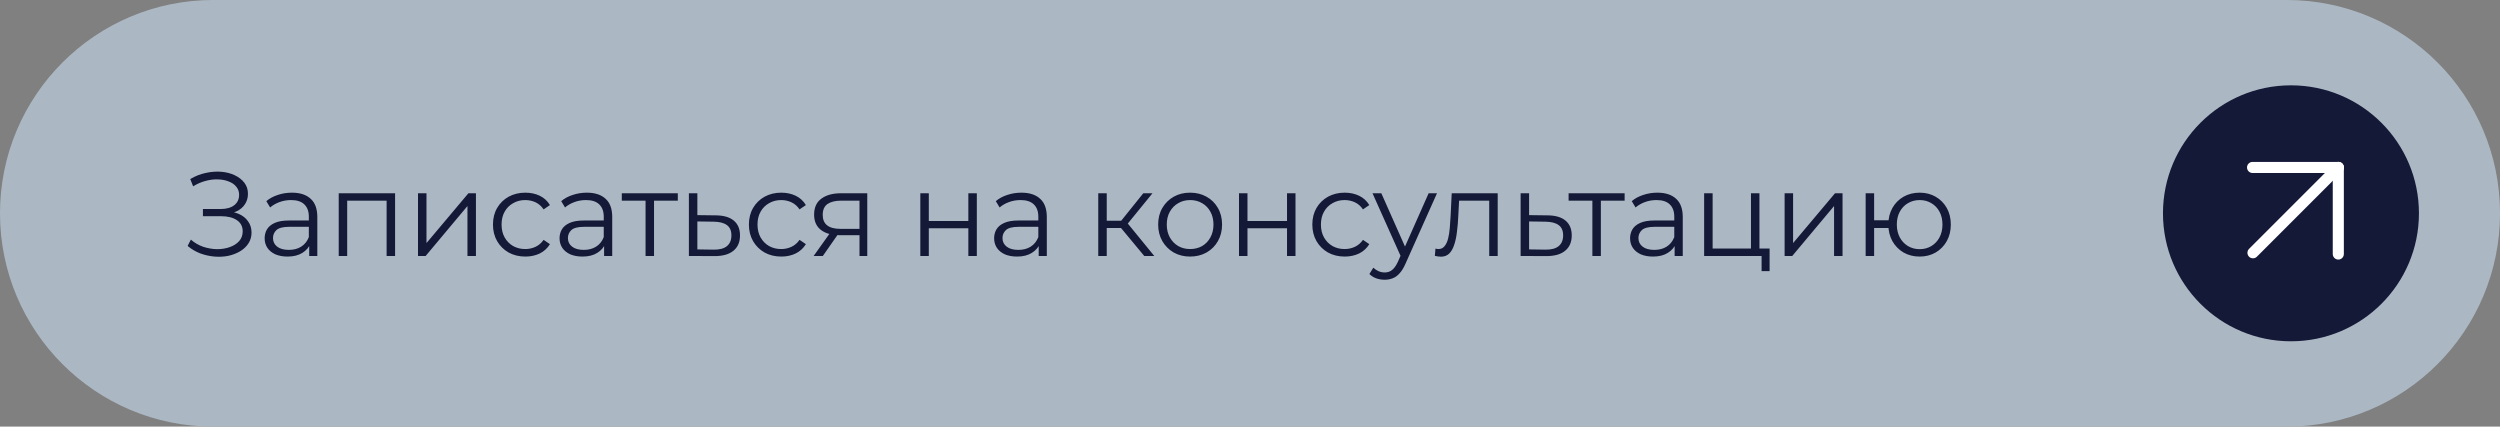 <?xml version="1.0" encoding="UTF-8"?> <svg xmlns="http://www.w3.org/2000/svg" width="293" height="50" viewBox="0 0 293 50" fill="none"><rect x="0" y="0" width="293" height="50" fill="#808080" stroke="none"/><g clip-path="url(#clip0_63_81)"><path d="M268 0.5H25C11.469 0.5 0.5 11.469 0.5 25C0.5 38.531 11.469 49.5 25 49.5H268C281.531 49.5 292.5 38.531 292.5 25C292.5 11.469 281.531 0.5 268 0.5Z" fill="#ABB8C3" stroke="#ABB8C3"></path><path d="M21.99 28.824L22.368 28.082C22.797 28.455 23.278 28.735 23.81 28.922C24.351 29.099 24.893 29.193 25.434 29.202C25.975 29.202 26.47 29.123 26.918 28.964C27.375 28.805 27.744 28.572 28.024 28.264C28.304 27.947 28.444 27.564 28.444 27.116C28.444 26.547 28.215 26.108 27.758 25.8C27.31 25.492 26.685 25.338 25.882 25.338H23.782V24.498H25.826C26.517 24.498 27.053 24.353 27.436 24.064C27.828 23.765 28.024 23.355 28.024 22.832C28.024 22.459 27.912 22.141 27.688 21.88C27.473 21.609 27.175 21.404 26.792 21.264C26.419 21.115 25.999 21.035 25.532 21.026C25.065 21.007 24.58 21.068 24.076 21.208C23.581 21.339 23.101 21.549 22.634 21.838L22.298 20.984C22.877 20.639 23.479 20.401 24.104 20.27C24.729 20.13 25.336 20.083 25.924 20.13C26.512 20.177 27.039 20.312 27.506 20.536C27.982 20.76 28.36 21.054 28.64 21.418C28.92 21.782 29.06 22.216 29.06 22.72C29.06 23.187 28.939 23.597 28.696 23.952C28.463 24.307 28.131 24.582 27.702 24.778C27.282 24.965 26.783 25.058 26.204 25.058L26.26 24.75C26.913 24.75 27.478 24.853 27.954 25.058C28.439 25.263 28.813 25.557 29.074 25.94C29.345 26.313 29.48 26.752 29.48 27.256C29.48 27.732 29.359 28.157 29.116 28.53C28.883 28.894 28.556 29.202 28.136 29.454C27.725 29.697 27.263 29.874 26.75 29.986C26.237 30.089 25.7 30.117 25.14 30.07C24.58 30.023 24.029 29.902 23.488 29.706C22.947 29.501 22.447 29.207 21.99 28.824ZM36.238 30V28.376L36.196 28.11V25.394C36.196 24.769 36.019 24.288 35.664 23.952C35.319 23.616 34.801 23.448 34.11 23.448C33.634 23.448 33.182 23.527 32.752 23.686C32.323 23.845 31.959 24.055 31.66 24.316L31.212 23.574C31.586 23.257 32.034 23.014 32.556 22.846C33.079 22.669 33.63 22.58 34.208 22.58C35.16 22.58 35.893 22.818 36.406 23.294C36.929 23.761 37.19 24.475 37.19 25.436V30H36.238ZM33.704 30.07C33.154 30.07 32.673 29.981 32.262 29.804C31.861 29.617 31.553 29.365 31.338 29.048C31.124 28.721 31.016 28.348 31.016 27.928C31.016 27.545 31.105 27.2 31.282 26.892C31.469 26.575 31.768 26.323 32.178 26.136C32.598 25.94 33.158 25.842 33.858 25.842H36.392V26.584H33.886C33.177 26.584 32.682 26.71 32.402 26.962C32.132 27.214 31.996 27.527 31.996 27.9C31.996 28.32 32.16 28.656 32.486 28.908C32.813 29.16 33.27 29.286 33.858 29.286C34.418 29.286 34.899 29.16 35.3 28.908C35.711 28.647 36.01 28.273 36.196 27.788L36.42 28.474C36.234 28.959 35.907 29.347 35.44 29.636C34.983 29.925 34.404 30.07 33.704 30.07ZM39.697 30V22.65H46.304V30H45.31V23.252L45.562 23.518H40.438L40.691 23.252V30H39.697ZM48.99 30V22.65H49.984V28.488L54.898 22.65H55.78V30H54.786V24.148L49.886 30H48.99ZM61.569 30.07C60.841 30.07 60.187 29.911 59.609 29.594C59.039 29.267 58.591 28.824 58.265 28.264C57.938 27.695 57.775 27.046 57.775 26.318C57.775 25.581 57.938 24.932 58.265 24.372C58.591 23.812 59.039 23.373 59.609 23.056C60.187 22.739 60.841 22.58 61.569 22.58C62.194 22.58 62.759 22.701 63.263 22.944C63.767 23.187 64.163 23.551 64.453 24.036L63.711 24.54C63.459 24.167 63.146 23.891 62.773 23.714C62.399 23.537 61.993 23.448 61.555 23.448C61.032 23.448 60.561 23.569 60.141 23.812C59.721 24.045 59.389 24.377 59.147 24.806C58.904 25.235 58.783 25.739 58.783 26.318C58.783 26.897 58.904 27.401 59.147 27.83C59.389 28.259 59.721 28.595 60.141 28.838C60.561 29.071 61.032 29.188 61.555 29.188C61.993 29.188 62.399 29.099 62.773 28.922C63.146 28.745 63.459 28.474 63.711 28.11L64.453 28.614C64.163 29.09 63.767 29.454 63.263 29.706C62.759 29.949 62.194 30.07 61.569 30.07ZM70.801 30V28.376L70.759 28.11V25.394C70.759 24.769 70.582 24.288 70.227 23.952C69.882 23.616 69.364 23.448 68.673 23.448C68.197 23.448 67.745 23.527 67.315 23.686C66.886 23.845 66.522 24.055 66.223 24.316L65.775 23.574C66.149 23.257 66.597 23.014 67.119 22.846C67.642 22.669 68.193 22.58 68.771 22.58C69.723 22.58 70.456 22.818 70.969 23.294C71.492 23.761 71.753 24.475 71.753 25.436V30H70.801ZM68.267 30.07C67.717 30.07 67.236 29.981 66.825 29.804C66.424 29.617 66.116 29.365 65.901 29.048C65.687 28.721 65.579 28.348 65.579 27.928C65.579 27.545 65.668 27.2 65.845 26.892C66.032 26.575 66.331 26.323 66.741 26.136C67.161 25.94 67.721 25.842 68.421 25.842H70.955V26.584H68.449C67.74 26.584 67.245 26.71 66.965 26.962C66.695 27.214 66.559 27.527 66.559 27.9C66.559 28.32 66.723 28.656 67.049 28.908C67.376 29.16 67.833 29.286 68.421 29.286C68.981 29.286 69.462 29.16 69.863 28.908C70.274 28.647 70.573 28.273 70.759 27.788L70.983 28.474C70.797 28.959 70.47 29.347 70.003 29.636C69.546 29.925 68.967 30.07 68.267 30.07ZM75.659 30V23.252L75.912 23.518H72.874V22.65H79.439V23.518H76.401L76.653 23.252V30H75.659ZM83.901 25.24C84.825 25.249 85.525 25.455 86.001 25.856C86.486 26.257 86.729 26.836 86.729 27.592C86.729 28.376 86.467 28.978 85.945 29.398C85.431 29.818 84.685 30.023 83.705 30.014L80.737 30V22.65H81.731V25.212L83.901 25.24ZM83.649 29.258C84.33 29.267 84.843 29.132 85.189 28.852C85.543 28.563 85.721 28.143 85.721 27.592C85.721 27.041 85.548 26.64 85.203 26.388C84.857 26.127 84.339 25.991 83.649 25.982L81.731 25.954V29.23L83.649 29.258ZM91.565 30.07C90.837 30.07 90.184 29.911 89.605 29.594C89.036 29.267 88.588 28.824 88.261 28.264C87.935 27.695 87.771 27.046 87.771 26.318C87.771 25.581 87.935 24.932 88.261 24.372C88.588 23.812 89.036 23.373 89.605 23.056C90.184 22.739 90.837 22.58 91.565 22.58C92.191 22.58 92.755 22.701 93.259 22.944C93.763 23.187 94.16 23.551 94.449 24.036L93.707 24.54C93.455 24.167 93.143 23.891 92.769 23.714C92.396 23.537 91.99 23.448 91.551 23.448C91.029 23.448 90.557 23.569 90.137 23.812C89.717 24.045 89.386 24.377 89.143 24.806C88.901 25.235 88.779 25.739 88.779 26.318C88.779 26.897 88.901 27.401 89.143 27.83C89.386 28.259 89.717 28.595 90.137 28.838C90.557 29.071 91.029 29.188 91.551 29.188C91.99 29.188 92.396 29.099 92.769 28.922C93.143 28.745 93.455 28.474 93.707 28.11L94.449 28.614C94.16 29.09 93.763 29.454 93.259 29.706C92.755 29.949 92.191 30.07 91.565 30.07ZM100.734 30V27.354L100.916 27.564H98.424C97.481 27.564 96.744 27.359 96.212 26.948C95.68 26.537 95.414 25.94 95.414 25.156C95.414 24.316 95.699 23.691 96.268 23.28C96.837 22.86 97.598 22.65 98.55 22.65H101.644V30H100.734ZM95.358 30L97.374 27.172H98.41L96.436 30H95.358ZM100.734 27.06V23.224L100.916 23.518H98.578C97.897 23.518 97.365 23.649 96.982 23.91C96.609 24.171 96.422 24.596 96.422 25.184C96.422 26.276 97.117 26.822 98.508 26.822H100.916L100.734 27.06ZM107.862 30V22.65H108.856V25.898H113.49V22.65H114.484V30H113.49V26.752H108.856V30H107.862ZM121.734 30V28.376L121.692 28.11V25.394C121.692 24.769 121.514 24.288 121.16 23.952C120.814 23.616 120.296 23.448 119.606 23.448C119.13 23.448 118.677 23.527 118.248 23.686C117.818 23.845 117.454 24.055 117.156 24.316L116.708 23.574C117.081 23.257 117.529 23.014 118.052 22.846C118.574 22.669 119.125 22.58 119.704 22.58C120.656 22.58 121.388 22.818 121.902 23.294C122.424 23.761 122.686 24.475 122.686 25.436V30H121.734ZM119.2 30.07C118.649 30.07 118.168 29.981 117.758 29.804C117.356 29.617 117.048 29.365 116.834 29.048C116.619 28.721 116.512 28.348 116.512 27.928C116.512 27.545 116.6 27.2 116.778 26.892C116.964 26.575 117.263 26.323 117.674 26.136C118.094 25.94 118.654 25.842 119.354 25.842H121.888V26.584H119.382C118.672 26.584 118.178 26.71 117.898 26.962C117.627 27.214 117.492 27.527 117.492 27.9C117.492 28.32 117.655 28.656 117.982 28.908C118.308 29.16 118.766 29.286 119.354 29.286C119.914 29.286 120.394 29.16 120.796 28.908C121.206 28.647 121.505 28.273 121.692 27.788L121.916 28.474C121.729 28.959 121.402 29.347 120.936 29.636C120.478 29.925 119.9 30.07 119.2 30.07ZM134.106 30L131.082 26.36L131.908 25.87L135.282 30H134.106ZM128.716 30V22.65H129.71V30H128.716ZM129.402 26.724V25.87H131.768V26.724H129.402ZM131.992 26.43L131.068 26.29L133.994 22.65H135.072L131.992 26.43ZM139.475 30.07C138.765 30.07 138.126 29.911 137.557 29.594C136.997 29.267 136.553 28.824 136.227 28.264C135.9 27.695 135.737 27.046 135.737 26.318C135.737 25.581 135.9 24.932 136.227 24.372C136.553 23.812 136.997 23.373 137.557 23.056C138.117 22.739 138.756 22.58 139.475 22.58C140.203 22.58 140.847 22.739 141.407 23.056C141.976 23.373 142.419 23.812 142.737 24.372C143.063 24.932 143.227 25.581 143.227 26.318C143.227 27.046 143.063 27.695 142.737 28.264C142.419 28.824 141.976 29.267 141.407 29.594C140.837 29.911 140.193 30.07 139.475 30.07ZM139.475 29.188C140.007 29.188 140.478 29.071 140.889 28.838C141.299 28.595 141.621 28.259 141.855 27.83C142.097 27.391 142.219 26.887 142.219 26.318C142.219 25.739 142.097 25.235 141.855 24.806C141.621 24.377 141.299 24.045 140.889 23.812C140.478 23.569 140.011 23.448 139.489 23.448C138.966 23.448 138.499 23.569 138.089 23.812C137.678 24.045 137.351 24.377 137.109 24.806C136.866 25.235 136.745 25.739 136.745 26.318C136.745 26.887 136.866 27.391 137.109 27.83C137.351 28.259 137.678 28.595 138.089 28.838C138.499 29.071 138.961 29.188 139.475 29.188ZM145.211 30V22.65H146.205V25.898H150.839V22.65H151.833V30H150.839V26.752H146.205V30H145.211ZM157.598 30.07C156.87 30.07 156.217 29.911 155.638 29.594C155.069 29.267 154.621 28.824 154.294 28.264C153.968 27.695 153.804 27.046 153.804 26.318C153.804 25.581 153.968 24.932 154.294 24.372C154.621 23.812 155.069 23.373 155.638 23.056C156.217 22.739 156.87 22.58 157.598 22.58C158.224 22.58 158.788 22.701 159.292 22.944C159.796 23.187 160.193 23.551 160.482 24.036L159.74 24.54C159.488 24.167 159.176 23.891 158.802 23.714C158.429 23.537 158.023 23.448 157.584 23.448C157.062 23.448 156.59 23.569 156.17 23.812C155.75 24.045 155.419 24.377 155.176 24.806C154.934 25.235 154.812 25.739 154.812 26.318C154.812 26.897 154.934 27.401 155.176 27.83C155.419 28.259 155.75 28.595 156.17 28.838C156.59 29.071 157.062 29.188 157.584 29.188C158.023 29.188 158.429 29.099 158.802 28.922C159.176 28.745 159.488 28.474 159.74 28.11L160.482 28.614C160.193 29.09 159.796 29.454 159.292 29.706C158.788 29.949 158.224 30.07 157.598 30.07ZM162.284 32.786C161.938 32.786 161.607 32.73 161.29 32.618C160.982 32.506 160.716 32.338 160.492 32.114L160.954 31.372C161.14 31.549 161.341 31.685 161.556 31.778C161.78 31.881 162.027 31.932 162.298 31.932C162.624 31.932 162.904 31.839 163.138 31.652C163.38 31.475 163.609 31.157 163.824 30.7L164.3 29.622L164.412 29.468L167.436 22.65H168.416L164.734 30.882C164.528 31.358 164.3 31.736 164.048 32.016C163.805 32.296 163.539 32.492 163.25 32.604C162.96 32.725 162.638 32.786 162.284 32.786ZM164.244 30.21L160.856 22.65H161.892L164.888 29.398L164.244 30.21ZM168.166 29.986L168.236 29.132C168.301 29.141 168.362 29.155 168.418 29.174C168.483 29.183 168.539 29.188 168.586 29.188C168.885 29.188 169.123 29.076 169.3 28.852C169.487 28.628 169.627 28.329 169.72 27.956C169.813 27.583 169.879 27.163 169.916 26.696C169.953 26.22 169.986 25.744 170.014 25.268L170.14 22.65H175.53V30H174.536V23.224L174.788 23.518H170.784L171.022 23.21L170.91 25.338C170.882 25.973 170.831 26.579 170.756 27.158C170.691 27.737 170.583 28.245 170.434 28.684C170.294 29.123 170.098 29.468 169.846 29.72C169.594 29.963 169.272 30.084 168.88 30.084C168.768 30.084 168.651 30.075 168.53 30.056C168.418 30.037 168.297 30.014 168.166 29.986ZM181.38 25.24C182.304 25.249 183.004 25.455 183.48 25.856C183.965 26.257 184.208 26.836 184.208 27.592C184.208 28.376 183.946 28.978 183.424 29.398C182.91 29.818 182.164 30.023 181.184 30.014L178.216 30V22.65H179.21V25.212L181.38 25.24ZM181.128 29.258C181.809 29.267 182.322 29.132 182.668 28.852C183.022 28.563 183.2 28.143 183.2 27.592C183.2 27.041 183.027 26.64 182.682 26.388C182.336 26.127 181.818 25.991 181.128 25.982L179.21 25.954V29.23L181.128 29.258ZM186.626 30V23.252L186.878 23.518H183.84V22.65H190.406V23.518H187.368L187.62 23.252V30H186.626ZM196.267 30V28.376L196.225 28.11V25.394C196.225 24.769 196.048 24.288 195.693 23.952C195.348 23.616 194.83 23.448 194.139 23.448C193.663 23.448 193.21 23.527 192.781 23.686C192.352 23.845 191.988 24.055 191.689 24.316L191.241 23.574C191.614 23.257 192.062 23.014 192.585 22.846C193.108 22.669 193.658 22.58 194.237 22.58C195.189 22.58 195.922 22.818 196.435 23.294C196.958 23.761 197.219 24.475 197.219 25.436V30H196.267ZM193.733 30.07C193.182 30.07 192.702 29.981 192.291 29.804C191.89 29.617 191.582 29.365 191.367 29.048C191.152 28.721 191.045 28.348 191.045 27.928C191.045 27.545 191.134 27.2 191.311 26.892C191.498 26.575 191.796 26.323 192.207 26.136C192.627 25.94 193.187 25.842 193.887 25.842H196.421V26.584H193.915C193.206 26.584 192.711 26.71 192.431 26.962C192.16 27.214 192.025 27.527 192.025 27.9C192.025 28.32 192.188 28.656 192.515 28.908C192.842 29.16 193.299 29.286 193.887 29.286C194.447 29.286 194.928 29.16 195.329 28.908C195.74 28.647 196.038 28.273 196.225 27.788L196.449 28.474C196.262 28.959 195.936 29.347 195.469 29.636C195.012 29.925 194.433 30.07 193.733 30.07ZM199.725 30V22.65H200.719V29.132H205.213V22.65H206.207V30H199.725ZM206.459 31.778V29.916L206.711 30H205.213V29.132H207.397V31.778H206.459ZM209.156 30V22.65H210.15V28.488L215.064 22.65H215.946V30H214.952V24.148L210.052 30H209.156ZM218.654 30V22.65H219.648V25.814H221.888V26.724H219.648V30H218.654ZM224.982 30.07C224.282 30.07 223.652 29.911 223.092 29.594C222.542 29.267 222.108 28.824 221.79 28.264C221.473 27.695 221.314 27.046 221.314 26.318C221.314 25.581 221.473 24.932 221.79 24.372C222.108 23.812 222.542 23.373 223.092 23.056C223.652 22.739 224.282 22.58 224.982 22.58C225.682 22.58 226.308 22.739 226.858 23.056C227.409 23.373 227.843 23.812 228.16 24.372C228.478 24.932 228.636 25.581 228.636 26.318C228.636 27.046 228.478 27.695 228.16 28.264C227.843 28.824 227.409 29.267 226.858 29.594C226.308 29.911 225.682 30.07 224.982 30.07ZM224.982 29.202C225.496 29.202 225.953 29.081 226.354 28.838C226.756 28.595 227.073 28.259 227.306 27.83C227.54 27.391 227.656 26.887 227.656 26.318C227.656 25.739 227.54 25.235 227.306 24.806C227.073 24.377 226.756 24.045 226.354 23.812C225.953 23.569 225.496 23.448 224.982 23.448C224.478 23.448 224.021 23.569 223.61 23.812C223.209 24.045 222.892 24.377 222.658 24.806C222.425 25.235 222.308 25.739 222.308 26.318C222.308 26.887 222.425 27.391 222.658 27.83C222.892 28.259 223.209 28.595 223.61 28.838C224.021 29.081 224.478 29.202 224.982 29.202Z" fill="#141937"></path><path d="M268.5 40C276.784 40 283.5 33.284 283.5 25C283.5 16.716 276.784 10 268.5 10C260.216 10 253.5 16.716 253.5 25C253.5 33.284 260.216 40 268.5 40Z" fill="#141937"></path><path d="M274.049 19.625L264.049 29.625" stroke="white" stroke-width="1.3" stroke-linecap="round"></path><path d="M274.049 19.625H264" stroke="white" stroke-width="1.3" stroke-linecap="round"></path><path d="M274.049 19.625V29.771" stroke="white" stroke-width="1.3" stroke-linecap="round"></path></g><defs><clipPath id="clip0_63_81"><rect width="293" height="50" fill="white"></rect></clipPath></defs></svg> 